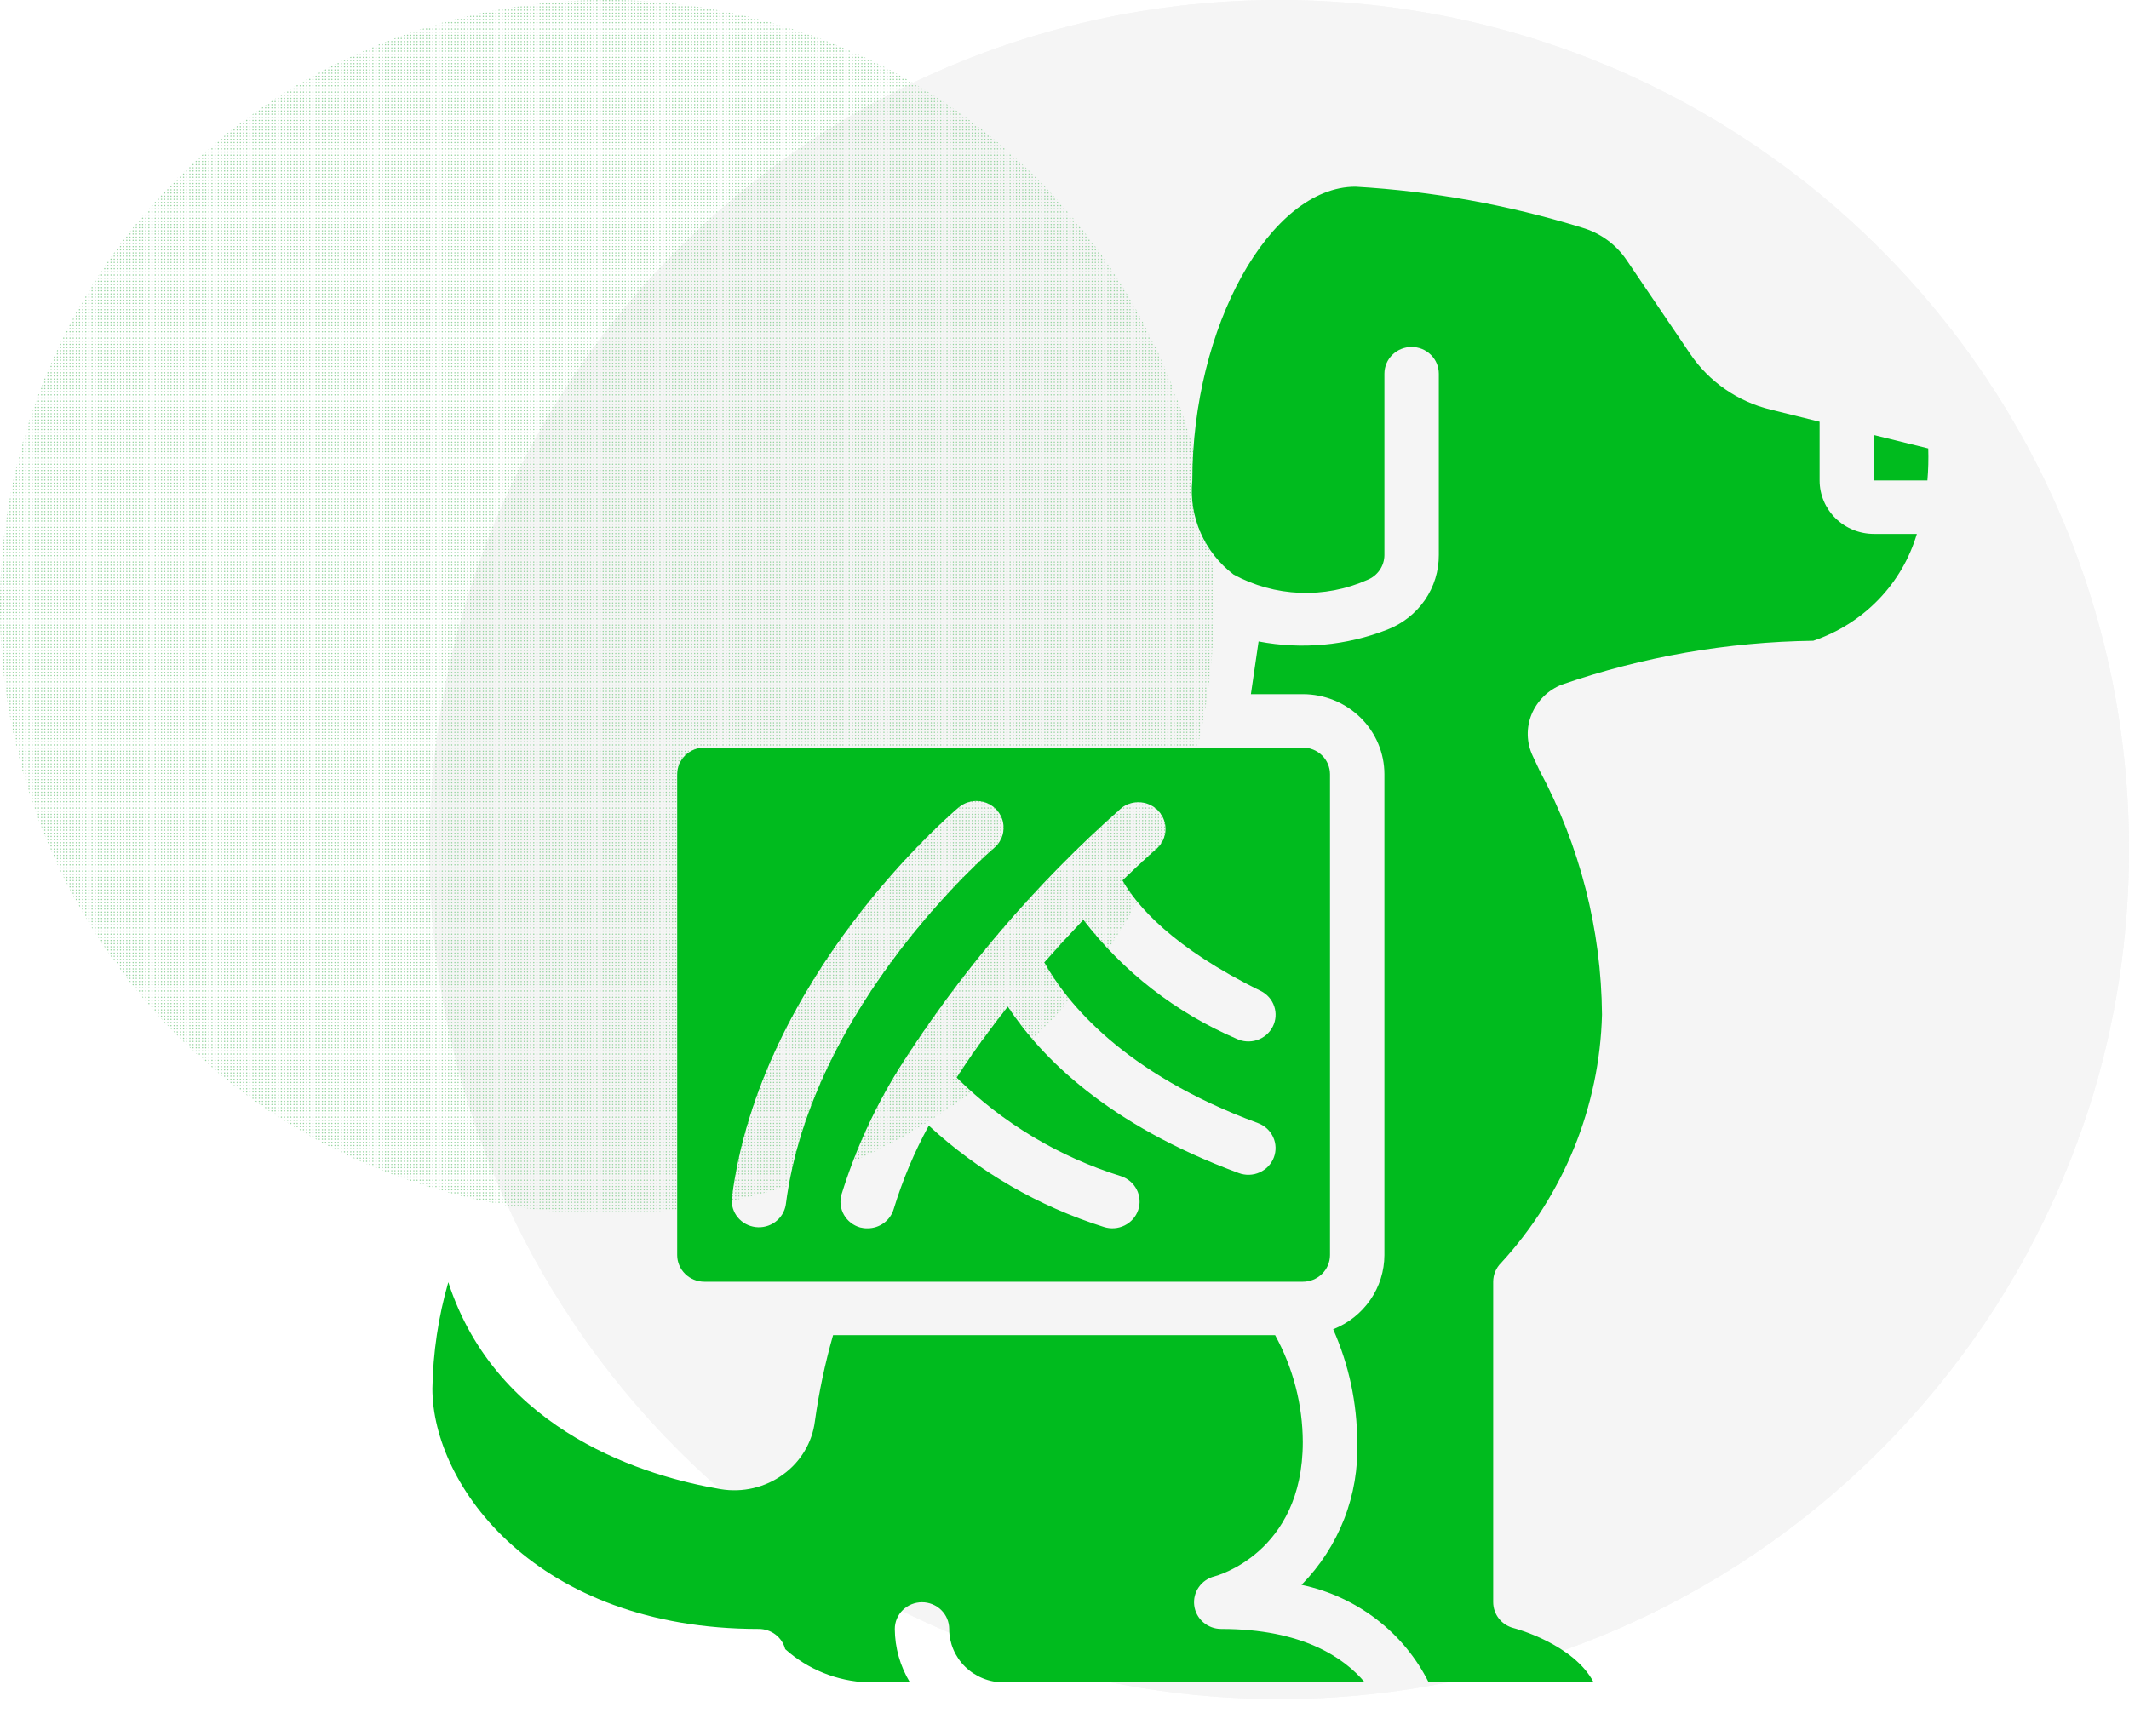 <svg width="114" height="93" viewBox="0 0 114 93" fill="none" xmlns="http://www.w3.org/2000/svg" xmlns:xlink="http://www.w3.org/1999/xlink">
<path d="M114 45.5C114 70.629 93.629 91 68.5 91C43.371 91 23 70.629 23 45.5C23 20.371 43.371 0 68.5 0C93.629 0 114 20.371 114 45.5Z" fill="#F5F5F5"/>
<path d="M114 45.5C114 70.629 93.629 91 68.5 91C43.371 91 23 70.629 23 45.5C23 20.371 43.371 0 68.5 0C93.629 0 114 20.371 114 45.5Z" fill="#F5F5F5"/>
<circle cx="32.5" cy="32.5" r="32.5" fill="url(#pattern0_32_233)"/>
<path d="M71.217 41.47V67.218C71.217 67.597 71.063 67.961 70.79 68.229C70.517 68.498 70.147 68.648 69.76 68.648H37.718C37.332 68.648 36.961 68.498 36.688 68.229C36.415 67.961 36.261 67.597 36.261 67.218V41.47C36.261 41.09 36.415 40.727 36.688 40.458C36.961 40.19 37.332 40.039 37.718 40.039H69.76C70.147 40.039 70.517 40.19 70.79 40.458C71.063 40.727 71.217 41.09 71.217 41.47ZM53.388 43.4C53.137 43.112 52.779 42.934 52.395 42.905C52.01 42.876 51.629 42.998 51.336 43.245C50.899 43.61 40.695 52.323 39.186 64.18C39.154 64.548 39.269 64.914 39.505 65.201C39.742 65.488 40.083 65.674 40.456 65.72C40.83 65.766 41.207 65.668 41.509 65.447C41.81 65.226 42.013 64.899 42.074 64.534C43.442 53.793 53.132 45.498 53.229 45.416C53.523 45.17 53.704 44.819 53.734 44.44C53.764 44.062 53.639 43.688 53.388 43.4ZM58.011 49.264C60.137 52.041 62.956 54.233 66.196 55.628C66.542 55.798 66.942 55.826 67.309 55.706C67.675 55.585 67.978 55.327 68.151 54.987C68.323 54.648 68.352 54.255 68.229 53.895C68.107 53.535 67.844 53.237 67.498 53.068C62.765 50.745 60.863 48.49 60.102 47.153C61.222 46.07 61.953 45.436 61.981 45.411C62.244 45.154 62.397 44.809 62.41 44.445C62.422 44.081 62.293 43.726 62.048 43.453C61.804 43.179 61.462 43.008 61.094 42.973C60.725 42.938 60.356 43.042 60.063 43.265C55.413 47.374 51.378 52.107 48.076 57.325V57.333C46.794 59.415 45.781 61.646 45.06 63.974C45.008 64.154 44.992 64.343 45.014 64.53C45.036 64.717 45.095 64.897 45.188 65.061C45.281 65.226 45.406 65.37 45.556 65.487C45.706 65.604 45.878 65.69 46.062 65.742C46.191 65.775 46.324 65.79 46.457 65.787C46.773 65.787 47.081 65.686 47.333 65.499C47.586 65.312 47.769 65.049 47.856 64.75C48.328 63.204 48.957 61.708 49.734 60.286C52.407 62.756 55.607 64.61 59.102 65.713C59.469 65.833 59.869 65.805 60.215 65.635C60.562 65.466 60.825 65.168 60.947 64.807C61.07 64.447 61.041 64.054 60.868 63.714C60.695 63.374 60.392 63.115 60.025 62.995C56.7 61.959 53.68 60.147 51.224 57.714C52.08 56.384 53.015 55.111 53.963 53.909C55.748 56.627 59.306 60.236 66.333 62.829C66.695 62.963 67.096 62.95 67.447 62.793C67.799 62.636 68.073 62.349 68.209 61.994C68.345 61.639 68.332 61.245 68.172 60.9C68.013 60.554 67.72 60.285 67.359 60.151C60.124 57.482 57.099 53.664 55.918 51.544C56.602 50.771 57.3 50.01 58.011 49.26V49.264ZM100.346 23.303L103.25 24.018C103.269 24.591 103.253 25.163 103.205 25.735H100.346V23.303Z" fill="#00BB1E"/>
<path d="M72.673 77.231C72.669 75.153 72.231 73.099 71.386 71.194C72.195 70.876 72.888 70.327 73.377 69.618C73.866 68.91 74.128 68.074 74.13 67.218V41.47C74.13 40.332 73.669 39.24 72.85 38.435C72.03 37.63 70.919 37.178 69.76 37.178H66.981L67.392 34.355C69.705 34.798 72.099 34.578 74.288 33.72C75.104 33.404 75.804 32.853 76.296 32.14C76.787 31.427 77.048 30.584 77.043 29.723V20.013C77.043 19.634 76.889 19.27 76.616 19.002C76.343 18.733 75.972 18.583 75.586 18.583C75.2 18.583 74.829 18.733 74.556 19.002C74.283 19.27 74.13 19.634 74.13 20.013V29.723C74.13 30.309 73.768 30.839 73.216 31.059C72.083 31.563 70.845 31.799 69.602 31.75C68.359 31.7 67.144 31.365 66.056 30.773C65.284 30.186 64.675 29.415 64.288 28.534C63.901 27.653 63.748 26.69 63.844 25.735C63.844 17.5 68.008 10 72.583 10C76.696 10.239 80.764 10.973 84.695 12.186C85.677 12.469 86.525 13.083 87.092 13.919L90.512 18.966C91.515 20.447 93.046 21.507 94.804 21.937L97.433 22.588V25.735C97.433 26.494 97.74 27.221 98.286 27.758C98.832 28.294 99.573 28.596 100.346 28.596H102.64C102.25 29.917 101.543 31.126 100.577 32.122C99.612 33.118 98.416 33.871 97.092 34.318C92.507 34.379 87.963 35.172 83.637 36.665C82.897 36.955 82.312 37.53 82.012 38.255C81.866 38.61 81.796 38.99 81.805 39.373C81.815 39.755 81.904 40.131 82.067 40.478L82.439 41.269C84.599 45.303 85.745 49.786 85.781 54.344C85.654 59.266 83.738 63.982 80.379 67.638C80.108 67.906 79.955 68.27 79.955 68.648V85.813C79.956 86.131 80.064 86.44 80.262 86.691C80.461 86.942 80.74 87.121 81.054 87.199C81.089 87.209 84.258 88.042 85.334 90.105H76.499C75.84 88.786 74.885 87.63 73.706 86.726C72.527 85.822 71.154 85.192 69.692 84.883C70.687 83.87 71.464 82.67 71.976 81.355C72.488 80.04 72.725 78.638 72.673 77.231Z" fill="#00BB1E"/>
<path d="M24.005 68.675C26.649 76.787 34.739 79.108 38.592 79.757C39.172 79.854 39.766 79.834 40.339 79.7C40.911 79.566 41.451 79.321 41.924 78.977C42.392 78.641 42.785 78.215 43.079 77.724C43.373 77.233 43.562 76.689 43.634 76.124C43.85 74.565 44.176 73.023 44.608 71.509H68.278C69.242 73.268 69.752 75.233 69.76 77.231C69.76 83.197 65.085 84.415 65.038 84.426C64.694 84.511 64.393 84.716 64.192 85.004C63.99 85.292 63.904 85.642 63.947 85.988C63.99 86.334 64.161 86.653 64.427 86.884C64.693 87.116 65.035 87.244 65.391 87.244C69.76 87.244 71.98 88.796 73.079 90.105H53.739C52.967 90.105 52.226 89.803 51.679 89.267C51.133 88.73 50.826 88.003 50.826 87.244C50.826 86.865 50.673 86.501 50.4 86.233C50.126 85.964 49.756 85.814 49.37 85.814C48.983 85.814 48.613 85.964 48.34 86.233C48.067 86.501 47.913 86.865 47.913 87.244C47.919 88.251 48.199 89.239 48.723 90.105H46.457C44.818 90.042 43.254 89.412 42.044 88.325C41.965 88.016 41.782 87.742 41.526 87.546C41.271 87.35 40.955 87.244 40.631 87.244C28.707 87.244 23.153 79.561 23.153 74.37C23.185 72.444 23.471 70.529 24.005 68.675Z" fill="#00BB1E"/>
<defs>
<pattern id="pattern0_32_233" patternUnits="userSpaceOnUse" viewBox="1024 -34 17.57 17.57" width="16.489%" height="16.489%" patternContentUnits="objectBoundingBox">
<path d="M1031 -30.5C1031 -28.567 1029.43 -27 1027.5 -27C1025.57 -27 1024 -28.567 1024 -30.5C1024 -32.433 1025.57 -34 1027.5 -34C1029.43 -34 1031 -32.433 1031 -30.5Z" fill="#94D39E"/>
<path d="M1031 -30.5C1031 -28.567 1029.43 -27 1027.5 -27C1025.57 -27 1024 -28.567 1024 -30.5C1024 -32.433 1025.57 -34 1027.5 -34C1029.43 -34 1031 -32.433 1031 -30.5Z" fill="#94D39E"/>
</pattern></defs>
</svg>
